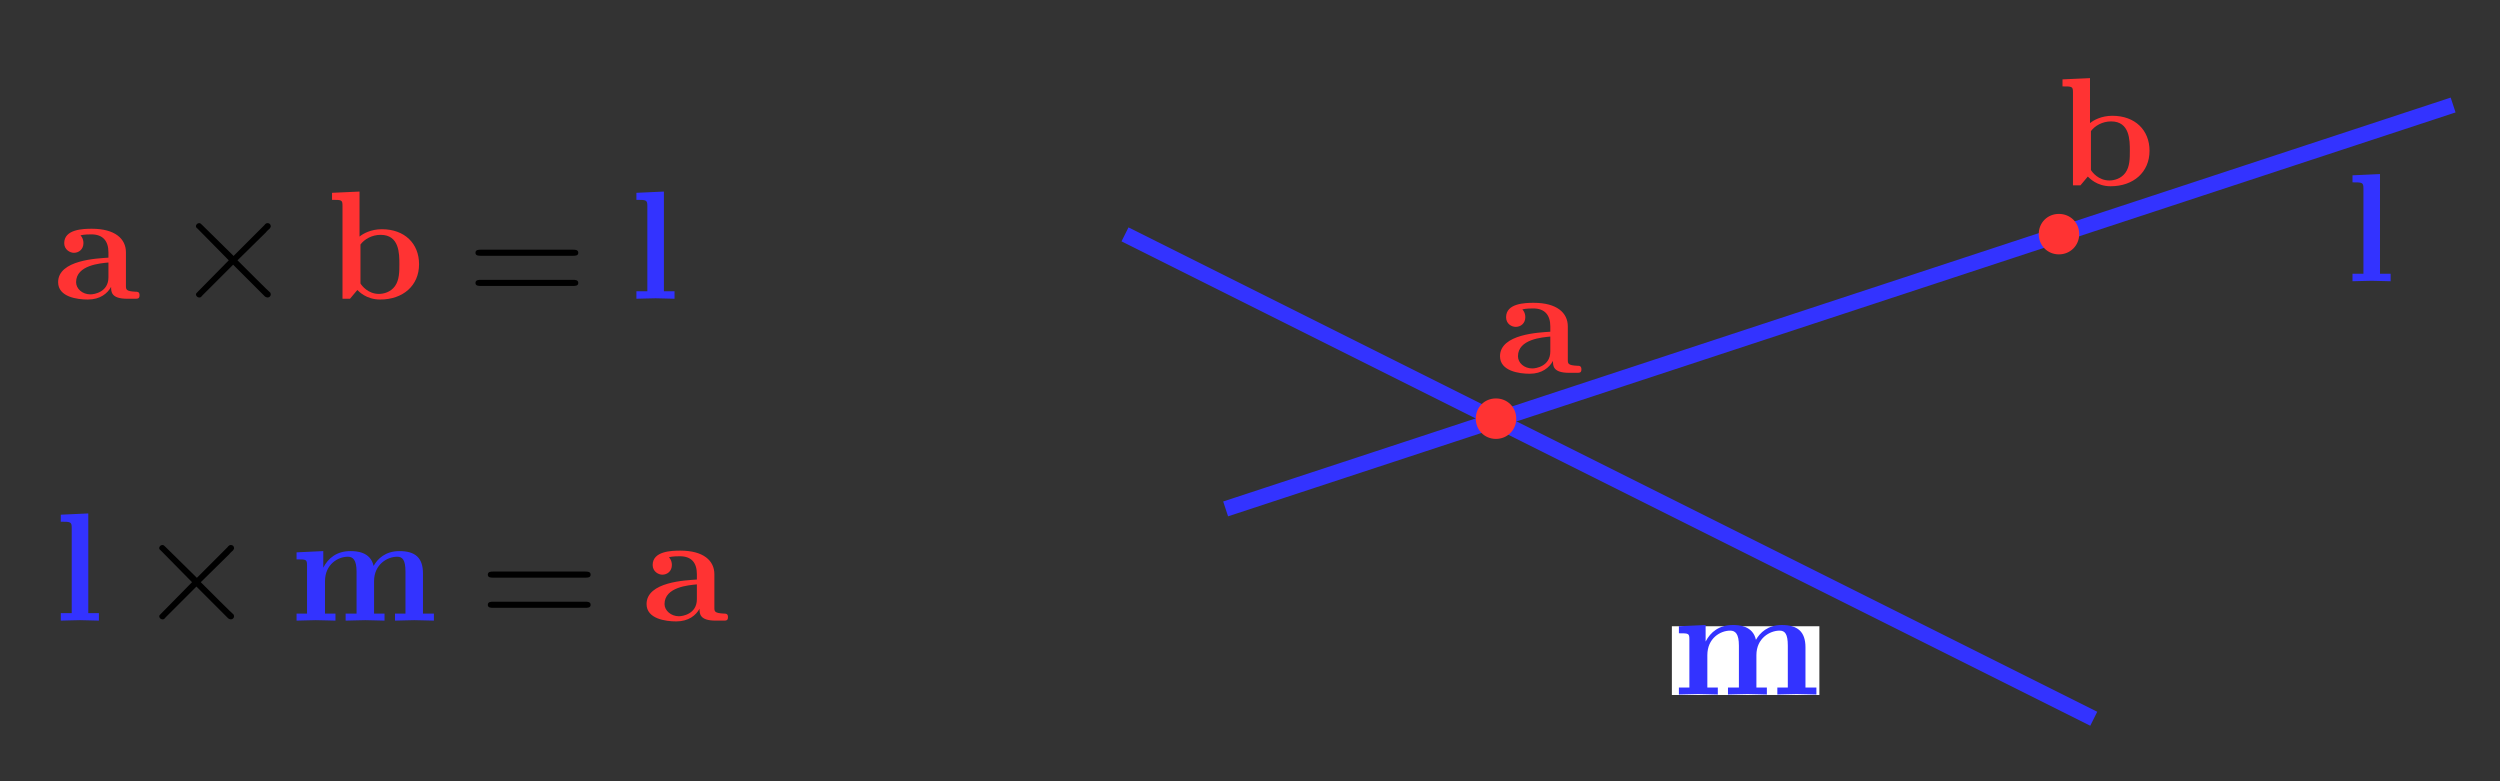 <?xml version="1.0" encoding="UTF-8"?>

<svg version="1.2" baseProfile="tiny" width="160mm" height="50mm" viewBox="0 0 16000 5000" preserveAspectRatio="xMidYMid" fill-rule="evenodd" stroke-width="28.222" stroke-linejoin="round" xmlns="http://www.w3.org/2000/svg" xmlns:ooo="http://xml.openoffice.org/svg/export" xmlns:xlink="http://www.w3.org/1999/xlink" xml:space="preserve">
 <rect x="0" y="0" width="16000" height="5000" fill="#333333" stroke="none"/>
 <defs class="ClipPathGroup">
  <clipPath id="presentation_clip_path" clipPathUnits="userSpaceOnUse">
   <rect x="0" y="0" width="16000" height="5000"/>
  </clipPath>
 </defs>
 <defs class="TextShapeIndex">
  <g ooo:slide="id1" ooo:id-list="id3 id4 id5 id6 id7 id8 id9 id10 id11 id12 id13 id14 id15 id16 id17 id18 id19 id20 id21 id22 id23"/>
 </defs>
 <defs class="EmbeddedBulletChars">
  <g id="bullet-char-template(57356)" transform="scale(0,-0)">
   <path d="M 580,1141 L 1163,571 580,0 -4,571 580,1141 Z"/>
  </g>
  <g id="bullet-char-template(57354)" transform="scale(0,-0)">
   <path d="M 8,1128 L 1137,1128 1137,0 8,0 8,1128 Z"/>
  </g>
  <g id="bullet-char-template(10146)" transform="scale(0,-0)">
   <path d="M 174,0 L 602,739 174,1481 1456,739 174,0 Z M 1358,739 L 309,1346 659,739 1358,739 Z"/>
  </g>
  <g id="bullet-char-template(10132)" transform="scale(0,-0)">
   <path d="M 2015,739 L 1276,0 717,0 1260,543 174,543 174,936 1260,936 717,1481 1274,1481 2015,739 Z"/>
  </g>
  <g id="bullet-char-template(10007)" transform="scale(0,-0)">
   <path d="M 0,-2 C -7,14 -16,27 -25,37 L 356,567 C 262,823 215,952 215,954 215,979 228,992 255,992 264,992 276,990 289,987 310,991 331,999 354,1012 L 381,999 492,748 772,1049 836,1024 860,1049 C 881,1039 901,1025 922,1006 886,937 835,863 770,784 769,783 710,716 594,584 L 774,223 C 774,196 753,168 711,139 L 727,119 C 717,90 699,76 672,76 641,76 570,178 457,381 L 164,-76 C 142,-110 111,-127 72,-127 30,-127 9,-110 8,-76 1,-67 -2,-52 -2,-32 -2,-23 -1,-13 0,-2 Z"/>
  </g>
  <g id="bullet-char-template(10004)" transform="scale(0,-0)">
   <path d="M 285,-33 C 182,-33 111,30 74,156 52,228 41,333 41,471 41,549 55,616 82,672 116,743 169,778 240,778 293,778 328,747 346,684 L 369,508 C 377,444 397,411 428,410 L 1163,1116 C 1174,1127 1196,1133 1229,1133 1271,1133 1292,1118 1292,1087 L 1292,965 C 1292,929 1282,901 1262,881 L 442,47 C 390,-6 338,-33 285,-33 Z"/>
  </g>
  <g id="bullet-char-template(9679)" transform="scale(0,-0)">
   <path d="M 813,0 C 632,0 489,54 383,161 276,268 223,411 223,592 223,773 276,916 383,1023 489,1130 632,1184 813,1184 992,1184 1136,1130 1245,1023 1353,916 1407,772 1407,592 1407,412 1353,268 1245,161 1136,54 992,0 813,0 Z"/>
  </g>
  <g id="bullet-char-template(8226)" transform="scale(0,-0)">
   <path d="M 346,457 C 273,457 209,483 155,535 101,586 74,649 74,723 74,796 101,859 155,911 209,963 273,989 346,989 419,989 480,963 531,910 582,859 608,796 608,723 608,648 583,586 532,535 482,483 420,457 346,457 Z"/>
  </g>
  <g id="bullet-char-template(8211)" transform="scale(0,-0)">
   <path d="M -4,459 L 1135,459 1135,606 -4,606 -4,459 Z"/>
  </g>
 </defs>
 <defs class="TextEmbeddedBitmaps"/>
 <g>
  <g id="id2" class="Master_Slide">
   <g id="bg-id2" class="Background"/>
   <g id="bo-id2" class="BackgroundObjects"/>
  </g>
 </g>
 <g class="SlideGroup">
  <g>
   <g id="id1" class="Slide" clip-path="url(#presentation_clip_path)">
    <g class="Page">
     <g class="Group">
      <g class="com.sun.star.drawing.PolyPolygonShape">
       <g id="id3"/>
      </g>
      <g class="com.sun.star.drawing.ClosedBezierShape">
       <g id="id4">
        <path fill="rgb(51,51,255)" stroke="none" d="M 565,3286 L 389,3294 389,3339 C 451,3339 459,3339 459,3378 L 459,3924 389,3924 389,3972 C 420,3972 467,3969 512,3969 554,3969 599,3972 633,3972 L 633,3924 565,3924 565,3286 Z"/>
       </g>
      </g>
      <g class="com.sun.star.drawing.ClosedBezierShape">
       <g id="id5">
        <path fill="rgb(0,0,0)" stroke="none" d="M 1260,3698 L 1061,3502 C 1050,3491 1047,3488 1039,3488 1030,3488 1019,3496 1019,3508 1019,3516 1022,3516 1033,3527 L 1229,3726 1033,3925 C 1022,3936 1019,3939 1019,3944 1019,3955 1030,3964 1039,3964 1047,3964 1050,3964 1061,3950 L 1257,3754 1461,3958 C 1464,3961 1473,3964 1478,3964 1489,3964 1498,3955 1498,3944 1498,3944 1498,3939 1495,3933 1492,3933 1335,3776 1285,3726 L 1467,3547 C 1473,3538 1487,3527 1492,3522 1492,3519 1498,3516 1498,3508 1498,3496 1489,3488 1478,3488 1470,3488 1464,3491 1456,3502 L 1260,3698 Z"/>
       </g>
      </g>
      <g class="com.sun.star.drawing.ClosedBezierShape">
       <g id="id6">
        <path fill="rgb(51,51,255)" stroke="none" d="M 1965,3619 L 1965,3927 1898,3927 1898,3972 C 1926,3972 1985,3969 2021,3969 2060,3969 2119,3972 2147,3972 L 2147,3927 2080,3927 2080,3720 C 2080,3611 2164,3563 2226,3563 2259,3563 2282,3583 2282,3659 L 2282,3927 2212,3927 2212,3972 C 2240,3972 2301,3969 2338,3969 2377,3969 2433,3972 2461,3972 L 2461,3927 2394,3927 2394,3720 C 2394,3611 2480,3563 2542,3563 2576,3563 2595,3583 2595,3659 L 2595,3927 2528,3927 2528,3972 C 2556,3972 2615,3969 2651,3969 2690,3969 2749,3972 2777,3972 L 2777,3927 2707,3927 2707,3670 C 2707,3569 2657,3527 2556,3527 2466,3527 2416,3577 2391,3622 2371,3530 2279,3527 2242,3527 2156,3527 2100,3572 2069,3633 L 2069,3527 1898,3535 1898,3580 C 1960,3580 1965,3580 1965,3619 Z"/>
       </g>
      </g>
      <g class="com.sun.star.drawing.ClosedBezierShape">
       <g id="id7">
        <path fill="rgb(0,0,0)" stroke="none" d="M 3746,3697 C 3760,3697 3780,3697 3780,3678 3780,3658 3760,3658 3746,3658 L 3156,3658 C 3142,3658 3122,3658 3122,3678 3122,3697 3142,3697 3156,3697 L 3746,3697 Z M 3746,3890 C 3760,3890 3780,3890 3780,3871 3780,3851 3760,3851 3746,3851 L 3156,3851 C 3142,3851 3122,3851 3122,3871 3122,3890 3142,3890 3156,3890 L 3746,3890 Z"/>
       </g>
      </g>
      <g class="com.sun.star.drawing.ClosedBezierShape">
       <g id="id8">
        <path fill="rgb(255,51,51)" stroke="none" d="M 4477,3896 C 4477,3927 4477,3972 4580,3972 L 4628,3972 C 4648,3972 4659,3972 4659,3949 4659,3927 4645,3927 4634,3927 4572,3924 4572,3913 4572,3888 L 4572,3675 C 4572,3588 4502,3524 4354,3524 4298,3524 4177,3527 4177,3616 4177,3658 4214,3678 4239,3678 4270,3678 4300,3656 4300,3616 4300,3586 4284,3569 4281,3566 4306,3560 4340,3560 4351,3560 4426,3560 4460,3602 4460,3675 L 4460,3709 C 4390,3714 4138,3723 4138,3866 4138,3961 4261,3977 4328,3977 4407,3977 4454,3938 4477,3896 Z M 4460,3740 L 4460,3835 C 4460,3930 4368,3944 4345,3944 4295,3944 4253,3908 4253,3866 4253,3756 4410,3745 4460,3740 Z"/>
       </g>
      </g>
     </g>
     <g class="Group">
      <g class="com.sun.star.drawing.PolyPolygonShape">
       <g id="id9"/>
      </g>
      <g class="com.sun.star.drawing.ClosedBezierShape">
       <g id="id10">
        <path fill="rgb(255,51,51)" stroke="none" d="M 711,1836 C 711,1867 711,1912 814,1912 L 862,1912 C 882,1912 893,1912 893,1889 893,1867 879,1867 868,1867 806,1864 806,1853 806,1828 L 806,1615 C 806,1528 736,1464 588,1464 532,1464 411,1467 411,1556 411,1598 448,1618 473,1618 504,1618 534,1596 534,1556 534,1526 518,1509 515,1506 540,1500 574,1500 585,1500 658,1500 694,1542 694,1615 L 694,1649 C 624,1654 372,1663 372,1806 372,1901 495,1917 562,1917 641,1917 688,1878 711,1836 Z M 694,1680 L 694,1775 C 694,1870 602,1884 579,1884 526,1884 487,1847 487,1806 487,1696 644,1685 694,1680 Z"/>
       </g>
      </g>
      <g class="com.sun.star.drawing.ClosedBezierShape">
       <g id="id11">
        <path fill="rgb(0,0,0)" stroke="none" d="M 1495,1638 L 1296,1442 C 1285,1431 1282,1428 1274,1428 1265,1428 1254,1436 1254,1448 1254,1456 1257,1456 1268,1467 L 1464,1666 1268,1865 C 1257,1876 1254,1879 1254,1884 1254,1895 1265,1904 1274,1904 1282,1904 1285,1904 1296,1890 L 1492,1694 1696,1898 C 1699,1901 1708,1904 1713,1904 1724,1904 1733,1895 1733,1884 1733,1884 1733,1879 1730,1873 1727,1873 1570,1716 1520,1666 L 1702,1487 C 1708,1478 1722,1467 1727,1462 1727,1459 1733,1456 1733,1448 1733,1436 1724,1428 1713,1428 1705,1428 1699,1431 1691,1442 L 1495,1638 Z"/>
       </g>
      </g>
      <g class="com.sun.star.drawing.ClosedBezierShape">
       <g id="id12">
        <path fill="rgb(255,51,51)" stroke="none" d="M 2301,1514 L 2301,1226 2125,1234 2125,1279 C 2187,1279 2192,1279 2192,1318 L 2192,1912 2240,1912 2287,1856 C 2296,1864 2343,1917 2433,1917 2579,1917 2682,1828 2682,1691 2682,1559 2590,1467 2444,1467 2374,1467 2324,1495 2301,1514 Z M 2307,1814 L 2307,1565 C 2332,1531 2380,1503 2436,1503 2556,1503 2556,1623 2556,1691 2556,1738 2556,1791 2528,1831 2500,1870 2455,1881 2425,1881 2355,1881 2315,1828 2307,1814 Z"/>
       </g>
      </g>
      <g class="com.sun.star.drawing.ClosedBezierShape">
       <g id="id13">
        <path fill="rgb(0,0,0)" stroke="none" d="M 3667,1637 C 3681,1637 3701,1637 3701,1618 3701,1598 3681,1598 3667,1598 L 3077,1598 C 3063,1598 3043,1598 3043,1618 3043,1637 3063,1637 3077,1637 L 3667,1637 Z M 3667,1830 C 3681,1830 3701,1830 3701,1811 3701,1791 3681,1791 3667,1791 L 3077,1791 C 3063,1791 3043,1791 3043,1811 3043,1830 3063,1830 3077,1830 L 3667,1830 Z"/>
       </g>
      </g>
      <g class="com.sun.star.drawing.ClosedBezierShape">
       <g id="id14">
        <path fill="rgb(51,51,255)" stroke="none" d="M 4249,1226 L 4073,1234 4073,1279 C 4135,1279 4143,1279 4143,1318 L 4143,1864 4073,1864 4073,1912 C 4104,1912 4151,1909 4196,1909 4238,1909 4283,1912 4317,1912 L 4317,1864 4249,1864 4249,1226 Z"/>
       </g>
      </g>
     </g>
     <g class="com.sun.star.drawing.LineShape">
      <g id="id15">
       <path fill="none" stroke="rgb(51,51,255)" stroke-width="100" stroke-linejoin="round" d="M 7844,3257 L 15700,672"/>
      </g>
     </g>
     <g class="com.sun.star.drawing.CustomShape">
      <g id="id16">
       <path fill="rgb(255,51,51)" stroke="none" d="M 13177,1369 C 13250,1369 13307,1425 13307,1498 13307,1571 13250,1628 13177,1628 13104,1628 13048,1571 13048,1498 13048,1425 13104,1369 13177,1369 Z M 13048,1369 L 13048,1369 Z M 13308,1629 L 13308,1629 Z"/>
      </g>
     </g>
     <g class="com.sun.star.drawing.ClosedBezierShape">
      <g id="id17">
       <path fill="rgb(255,51,51)" stroke="none" d="M 13376,788 L 13376,500 13200,508 13200,553 C 13262,553 13267,553 13267,592 L 13267,1186 13315,1186 13362,1130 C 13371,1138 13418,1192 13508,1192 13654,1192 13757,1102 13757,965 13757,833 13665,741 13519,741 13449,741 13399,769 13376,788 Z M 13382,1088 L 13382,839 C 13407,805 13455,777 13511,777 13631,777 13631,898 13631,965 13631,1012 13631,1066 13603,1105 13575,1144 13530,1155 13500,1155 13430,1155 13390,1102 13382,1088 Z"/>
      </g>
     </g>
     <g class="com.sun.star.drawing.ClosedBezierShape">
      <g id="id18">
       <path fill="rgb(51,51,255)" stroke="none" d="M 15232,1114 L 15056,1122 15056,1167 C 15118,1167 15126,1167 15126,1206 L 15126,1752 15056,1752 15056,1800 C 15087,1800 15134,1797 15179,1797 15221,1797 15266,1800 15300,1800 L 15300,1752 15232,1752 15232,1114 Z"/>
      </g>
     </g>
     <g class="com.sun.star.drawing.LineShape">
      <g id="id19">
       <path fill="none" stroke="rgb(51,51,255)" stroke-width="100" stroke-linejoin="round" d="M 7200,1500 L 13400,4600"/>
      </g>
     </g>
     <g class="Group">
      <g class="com.sun.star.drawing.PolyPolygonShape">
       <g id="id20">
        <path fill="rgb(255,255,255)" stroke="none" d="M 11171,4448 L 10700,4448 10700,4008 11644,4008 11644,4448 11171,4448 Z"/>
       </g>
      </g>
      <g class="com.sun.star.drawing.ClosedBezierShape">
       <g id="id21">
        <path fill="rgb(51,51,255)" stroke="none" d="M 10812,4092 L 10812,4400 10745,4400 10745,4445 C 10773,4445 10832,4442 10868,4442 10907,4442 10966,4445 10994,4445 L 10994,4400 10927,4400 10927,4193 C 10927,4084 11011,4036 11073,4036 11106,4036 11129,4056 11129,4132 L 11129,4400 11059,4400 11059,4445 C 11087,4445 11148,4442 11185,4442 11224,4442 11280,4445 11308,4445 L 11308,4400 11241,4400 11241,4193 C 11241,4084 11328,4036 11389,4036 11423,4036 11442,4056 11442,4132 L 11442,4400 11375,4400 11375,4445 C 11403,4445 11462,4442 11499,4442 11538,4442 11597,4445 11625,4445 L 11625,4400 11555,4400 11555,4143 C 11555,4042 11504,4000 11403,4000 11314,4000 11263,4050 11238,4095 11218,4003 11126,4000 11090,4000 11003,4000 10947,4045 10916,4106 L 10916,4000 10745,4008 10745,4053 C 10807,4053 10812,4053 10812,4092 Z"/>
       </g>
      </g>
     </g>
     <g class="com.sun.star.drawing.CustomShape">
      <g id="id22">
       <path fill="rgb(255,51,51)" stroke="none" d="M 9574,2550 C 9647,2550 9704,2606 9704,2679 9704,2752 9647,2809 9574,2809 9501,2809 9445,2752 9445,2679 9445,2606 9501,2550 9574,2550 Z M 9445,2550 L 9445,2550 Z M 9705,2810 L 9705,2810 Z"/>
      </g>
     </g>
     <g class="com.sun.star.drawing.ClosedBezierShape">
      <g id="id23">
       <path fill="rgb(255,51,51)" stroke="none" d="M 9939,2310 C 9939,2341 9939,2386 10042,2386 L 10090,2386 C 10110,2386 10121,2386 10121,2364 10121,2341 10107,2341 10096,2341 10034,2338 10034,2327 10034,2302 L 10034,2089 C 10034,2002 9964,1938 9816,1938 9760,1938 9639,1941 9639,2030 9639,2072 9673,2092 9701,2092 9732,2092 9762,2070 9762,2030 9762,2000 9746,1983 9743,1980 9768,1974 9802,1974 9813,1974 9886,1974 9922,2016 9922,2089 L 9922,2123 C 9852,2128 9600,2137 9600,2280 9600,2375 9723,2392 9790,2392 9869,2392 9916,2352 9939,2310 Z M 9922,2154 L 9922,2249 C 9922,2344 9830,2358 9807,2358 9754,2358 9715,2322 9715,2280 9715,2170 9872,2159 9922,2154 Z"/>
      </g>
     </g>
    </g>
   </g>
  </g>
 </g>
</svg>
